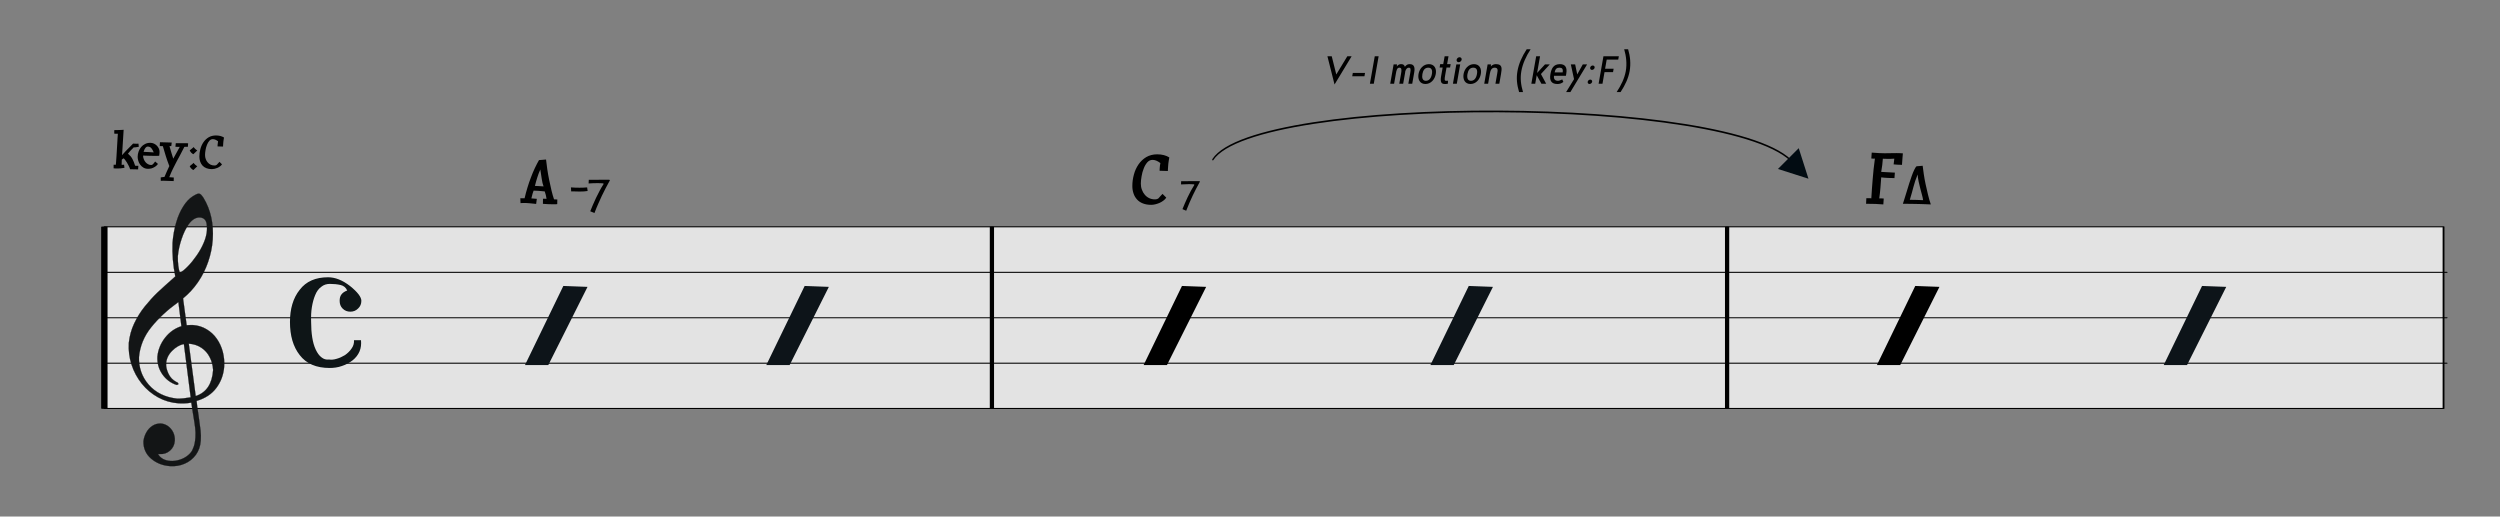 <?xml version="1.0" encoding="UTF-8" standalone="no"?>
<!DOCTYPE svg PUBLIC "-//W3C//DTD SVG 1.1//EN" "http://www.w3.org/Graphics/SVG/1.1/DTD/svg11.dtd">
<svg width="3301.0px" height="682.0px" viewBox="0 0 3301 682" version="1.1" xmlns="http://www.w3.org/2000/svg" xmlns:xlink="http://www.w3.org/1999/xlink" xml:space="preserve" xmlns:serif="http://www.serif.com/" style="fill-rule:evenodd;clip-rule:evenodd;stroke-linecap:round;stroke-linejoin:round;stroke-miterlimit:1.5;">
    <rect x="0" y="0" width="3301" height="682" fill="#808080" stroke="none"/>
    <g transform="matrix(1,0,0,1,0,-30602.9)">
        <g id="ttj-V-I-motion" transform="matrix(2.578,0,0,0.851,0,30602.9)">
            <rect x="0" y="0" width="1280" height="800" style="fill:none;"/>
            <g id="大譜表" transform="matrix(1.003,0,0,1.672,-4.159,70.153)">
                <g id="外枠" transform="matrix(1.231,0,0,1.341,-3666.4,-559.345)">
                    <rect x="3025.26" y="542.772" width="970.139" height="125.718" style="fill:white;fill-opacity:0.78;stroke:black;stroke-width:0.76px;"/>
                </g>
                <g id="_--G線" serif:id="↑ G線" transform="matrix(3.866,0,0,3.864,-547.581,-327.209)">
                    <path d="M156.873,161.045L465.881,161.045" style="fill:none;stroke:black;stroke-width:0.25px;"/>
                </g>
                <g id="_--B線" serif:id="↑ B線" transform="matrix(3.866,0,0,3.864,-547.581,-369.362)">
                    <path d="M156.873,161.045L465.881,161.045" style="fill:none;stroke:black;stroke-width:0.25px;"/>
                </g>
                <g id="_--D線" serif:id="↑ D線" transform="matrix(3.866,0,0,3.864,-547.581,-411.514)">
                    <path d="M156.873,161.045L465.881,161.045" style="fill:none;stroke:black;stroke-width:0.25px;"/>
                </g>
            </g>
            <g transform="matrix(1.208,0,0,3.658,147.81,-736.007)">
                <g transform="matrix(30.82,0,0,30.82,98.093,287.269)">
                    <path d="M0.317,-0.057L0.349,-0.057C0.357,-0.057 0.363,-0.057 0.366,-0.056C0.361,-0.091 0.353,-0.125 0.341,-0.158C0.307,-0.161 0.278,-0.164 0.255,-0.166C0.232,-0.167 0.209,-0.168 0.188,-0.169C0.183,-0.156 0.178,-0.142 0.174,-0.128C0.169,-0.113 0.164,-0.091 0.157,-0.062L0.232,-0.056L0.223,0.014C0.193,0.01 0.163,0.007 0.134,0.005C0.105,0.002 0.076,0.001 0.048,0.001C0.04,0.001 0.033,0.001 0.027,0.002C0.02,0.002 0.014,0.002 0.008,0.003L0.005,-0.064L0.064,-0.064C0.075,-0.113 0.088,-0.161 0.103,-0.21C0.118,-0.258 0.133,-0.305 0.151,-0.35C0.167,-0.395 0.186,-0.438 0.205,-0.479C0.224,-0.519 0.243,-0.556 0.262,-0.589L0.359,-0.597C0.363,-0.557 0.369,-0.513 0.376,-0.464C0.383,-0.415 0.392,-0.365 0.402,-0.316C0.412,-0.266 0.423,-0.218 0.434,-0.171C0.445,-0.124 0.457,-0.084 0.469,-0.049L0.514,-0.047L0.513,0.017C0.504,0.018 0.496,0.018 0.487,0.019C0.478,0.019 0.469,0.019 0.459,0.019C0.416,0.019 0.369,0.017 0.316,0.013L0.317,-0.057ZM0.325,-0.227C0.314,-0.254 0.306,-0.289 0.3,-0.33C0.293,-0.371 0.287,-0.414 0.28,-0.46C0.271,-0.439 0.263,-0.419 0.256,-0.401C0.249,-0.383 0.243,-0.365 0.238,-0.348C0.232,-0.331 0.227,-0.313 0.222,-0.295C0.217,-0.276 0.212,-0.256 0.206,-0.234C0.225,-0.233 0.245,-0.232 0.266,-0.231C0.286,-0.23 0.306,-0.229 0.325,-0.227Z" style="fill-rule:nonzero;"/>
                </g>
            </g>
            <g transform="matrix(1.208,0,0,3.658,173.992,-734.292)">
                <g transform="matrix(23.115,0,0,23.115,97.743,287.269)">
                    <path d="M0.013,-0.305C0.064,-0.301 0.116,-0.299 0.17,-0.299C0.219,-0.299 0.266,-0.301 0.31,-0.305L0.319,-0.239C0.296,-0.235 0.273,-0.232 0.25,-0.231C0.227,-0.23 0.205,-0.229 0.182,-0.229L0.156,-0.229C0.147,-0.229 0.136,-0.229 0.123,-0.23C0.11,-0.23 0.096,-0.23 0.079,-0.231C0.062,-0.231 0.041,-0.231 0.017,-0.232L0.013,-0.305Z" style="fill-rule:nonzero;"/>
                </g>
                <g transform="matrix(23.115,0,0,23.115,105.301,287.269)">
                    <path d="M0.013,-0.444L0.113,-0.444C0.147,-0.444 0.18,-0.444 0.211,-0.445C0.242,-0.445 0.271,-0.445 0.298,-0.445L0.382,-0.445C0.387,-0.445 0.391,-0.444 0.396,-0.443L0.4,-0.434C0.372,-0.384 0.346,-0.336 0.323,-0.291C0.299,-0.246 0.276,-0.2 0.254,-0.153C0.231,-0.106 0.209,-0.056 0.187,-0.005C0.164,0.046 0.141,0.103 0.117,0.166L0.04,0.133C0.053,0.098 0.069,0.059 0.088,0.017C0.106,-0.026 0.126,-0.069 0.147,-0.114C0.168,-0.158 0.191,-0.202 0.214,-0.246C0.237,-0.289 0.261,-0.33 0.285,-0.367L0.279,-0.379C0.261,-0.38 0.243,-0.381 0.225,-0.382C0.206,-0.383 0.188,-0.383 0.171,-0.383C0.118,-0.383 0.064,-0.381 0.01,-0.377L0.013,-0.444Z" style="fill-rule:nonzero;"/>
                </g>
            </g>
            <g transform="matrix(1.208,0,0,3.658,-41.79,-790.602)">
                <g transform="matrix(23.115,0,0,23.115,82.441,287.269)">
                    <path d="M0.196,-0.173C0.193,-0.17 0.188,-0.167 0.183,-0.163C0.177,-0.159 0.171,-0.154 0.164,-0.148L0.161,-0.054C0.162,-0.053 0.166,-0.053 0.173,-0.053C0.18,-0.053 0.186,-0.053 0.193,-0.054C0.199,-0.055 0.203,-0.055 0.206,-0.056L0.213,0.002C0.185,0.007 0.161,0.01 0.14,0.012C0.119,0.013 0.102,0.014 0.089,0.014C0.074,0.014 0.061,0.014 0.051,0.014C0.04,0.013 0.028,0.012 0.014,0.011L0.014,-0.055L0.055,-0.055C0.056,-0.068 0.058,-0.088 0.06,-0.117C0.062,-0.145 0.064,-0.177 0.067,-0.214C0.069,-0.251 0.071,-0.29 0.074,-0.331C0.076,-0.372 0.078,-0.411 0.081,-0.449C0.083,-0.487 0.085,-0.522 0.087,-0.553C0.089,-0.584 0.091,-0.607 0.092,-0.623L0.044,-0.623C0.035,-0.623 0.029,-0.624 0.026,-0.626L0.026,-0.69C0.041,-0.69 0.056,-0.69 0.073,-0.691C0.09,-0.691 0.106,-0.691 0.122,-0.692C0.138,-0.693 0.153,-0.693 0.166,-0.694C0.179,-0.695 0.19,-0.695 0.198,-0.696L0.169,-0.231C0.188,-0.254 0.207,-0.274 0.224,-0.292C0.241,-0.31 0.257,-0.327 0.273,-0.343C0.289,-0.359 0.305,-0.375 0.321,-0.391C0.337,-0.407 0.354,-0.424 0.371,-0.443C0.385,-0.442 0.397,-0.442 0.408,-0.441C0.418,-0.44 0.427,-0.44 0.434,-0.44C0.44,-0.44 0.446,-0.44 0.453,-0.441C0.459,-0.441 0.465,-0.441 0.47,-0.442L0.476,-0.384C0.434,-0.376 0.402,-0.372 0.381,-0.372C0.362,-0.354 0.344,-0.335 0.325,-0.314C0.306,-0.293 0.29,-0.274 0.277,-0.258C0.296,-0.241 0.313,-0.225 0.326,-0.21C0.339,-0.194 0.35,-0.177 0.359,-0.16C0.368,-0.143 0.377,-0.124 0.385,-0.104C0.392,-0.084 0.4,-0.061 0.409,-0.036L0.468,-0.035L0.463,0.031L0.317,0.028C0.311,0.009 0.303,-0.012 0.292,-0.033C0.281,-0.054 0.27,-0.075 0.259,-0.094C0.248,-0.113 0.236,-0.129 0.225,-0.144C0.214,-0.158 0.204,-0.168 0.196,-0.173Z" style="fill-rule:nonzero;"/>
                </g>
                <g transform="matrix(23.115,0,0,23.115,92.657,287.269)">
                    <path d="M0.197,-0.388C0.182,-0.388 0.169,-0.38 0.156,-0.365C0.143,-0.35 0.132,-0.325 0.122,-0.291C0.156,-0.289 0.188,-0.288 0.217,-0.287C0.246,-0.286 0.276,-0.284 0.308,-0.281C0.301,-0.297 0.294,-0.312 0.287,-0.325C0.28,-0.338 0.273,-0.349 0.265,-0.358C0.257,-0.367 0.248,-0.375 0.237,-0.38C0.226,-0.385 0.212,-0.388 0.197,-0.388ZM0.243,-0.457C0.268,-0.457 0.292,-0.452 0.313,-0.442C0.334,-0.431 0.353,-0.418 0.368,-0.402C0.383,-0.386 0.394,-0.368 0.403,-0.349C0.411,-0.329 0.415,-0.31 0.415,-0.291C0.415,-0.281 0.414,-0.27 0.413,-0.258C0.412,-0.245 0.41,-0.232 0.408,-0.219C0.399,-0.218 0.389,-0.218 0.378,-0.218C0.367,-0.217 0.354,-0.217 0.341,-0.217C0.305,-0.217 0.266,-0.218 0.225,-0.219C0.183,-0.22 0.145,-0.222 0.112,-0.223C0.113,-0.197 0.118,-0.173 0.127,-0.153C0.136,-0.131 0.147,-0.113 0.161,-0.098C0.174,-0.083 0.19,-0.071 0.207,-0.063C0.224,-0.054 0.242,-0.05 0.261,-0.05C0.265,-0.05 0.269,-0.051 0.273,-0.052C0.277,-0.053 0.282,-0.055 0.287,-0.059C0.292,-0.063 0.299,-0.069 0.306,-0.078C0.313,-0.087 0.323,-0.099 0.334,-0.114L0.386,-0.069C0.38,-0.06 0.371,-0.05 0.36,-0.04C0.349,-0.029 0.335,-0.02 0.32,-0.011C0.305,-0.002 0.287,0.006 0.268,0.012C0.248,0.017 0.227,0.02 0.204,0.02C0.17,0.02 0.141,0.012 0.117,-0.003C0.093,-0.018 0.073,-0.036 0.058,-0.058C0.042,-0.08 0.031,-0.104 0.024,-0.129C0.017,-0.154 0.013,-0.177 0.013,-0.198C0.013,-0.232 0.019,-0.265 0.03,-0.296C0.041,-0.327 0.056,-0.355 0.077,-0.379C0.097,-0.403 0.121,-0.422 0.15,-0.436C0.178,-0.45 0.209,-0.457 0.243,-0.457Z" style="fill-rule:nonzero;"/>
                </g>
                <g transform="matrix(23.115,0,0,23.115,101.973,287.269)">
                    <path d="M0.033,0.178C0.043,0.176 0.054,0.174 0.065,0.173C0.076,0.172 0.088,0.17 0.102,0.169C0.113,0.139 0.127,0.108 0.142,0.076C0.157,0.043 0.174,0.008 0.191,-0.03C0.176,-0.068 0.164,-0.101 0.154,-0.13C0.144,-0.158 0.135,-0.185 0.127,-0.212C0.118,-0.238 0.11,-0.266 0.102,-0.295C0.093,-0.324 0.083,-0.357 0.072,-0.396L0.041,-0.396C0.034,-0.396 0.028,-0.396 0.024,-0.397C0.02,-0.398 0.017,-0.398 0.015,-0.398L0.019,-0.468C0.102,-0.465 0.174,-0.463 0.235,-0.462L0.227,-0.398L0.194,-0.396C0.204,-0.356 0.215,-0.318 0.227,-0.281C0.238,-0.244 0.25,-0.206 0.263,-0.166C0.28,-0.197 0.3,-0.232 0.321,-0.271C0.342,-0.309 0.363,-0.346 0.382,-0.382L0.303,-0.384L0.309,-0.45L0.47,-0.45C0.507,-0.45 0.529,-0.45 0.536,-0.449L0.531,-0.384L0.467,-0.383C0.44,-0.328 0.414,-0.279 0.391,-0.236C0.367,-0.192 0.344,-0.149 0.322,-0.108C0.299,-0.066 0.277,-0.023 0.256,0.022C0.234,0.067 0.212,0.117 0.19,0.174C0.213,0.175 0.24,0.177 0.273,0.18L0.271,0.245C0.205,0.241 0.144,0.239 0.089,0.239L0.034,0.24L0.033,0.178Z" style="fill-rule:nonzero;"/>
                </g>
                <g transform="matrix(23.115,0,0,23.115,114.432,287.269)">
                    <path d="M0.1,-0.089C0.101,-0.084 0.104,-0.079 0.109,-0.073C0.114,-0.066 0.121,-0.06 0.128,-0.054C0.135,-0.047 0.141,-0.042 0.149,-0.037C0.156,-0.032 0.161,-0.028 0.165,-0.027L0.093,0.043C0.088,0.041 0.082,0.037 0.075,0.032C0.068,0.027 0.061,0.021 0.054,0.014C0.047,0.007 0.042,0 0.037,-0.007C0.032,-0.014 0.028,-0.021 0.026,-0.028L0.1,-0.089ZM0.1,-0.379C0.101,-0.374 0.105,-0.369 0.11,-0.363C0.115,-0.356 0.121,-0.35 0.128,-0.344C0.135,-0.338 0.141,-0.333 0.148,-0.328C0.155,-0.323 0.16,-0.319 0.165,-0.317L0.093,-0.248C0.088,-0.249 0.082,-0.253 0.075,-0.258C0.068,-0.263 0.061,-0.269 0.054,-0.276C0.047,-0.283 0.042,-0.29 0.037,-0.298C0.032,-0.305 0.028,-0.312 0.026,-0.318L0.1,-0.379Z" style="fill-rule:nonzero;"/>
                </g>
                <g transform="matrix(23.115,0,0,23.115,118.824,287.269)">
                    <path d="M0.26,-0.524C0.235,-0.524 0.214,-0.514 0.196,-0.494C0.178,-0.473 0.163,-0.448 0.152,-0.418C0.14,-0.388 0.131,-0.356 0.126,-0.323C0.12,-0.29 0.117,-0.26 0.117,-0.234C0.117,-0.207 0.121,-0.182 0.13,-0.159C0.138,-0.136 0.15,-0.115 0.165,-0.098C0.18,-0.08 0.198,-0.066 0.219,-0.056C0.24,-0.046 0.262,-0.041 0.287,-0.041C0.3,-0.041 0.309,-0.042 0.316,-0.045C0.323,-0.047 0.329,-0.051 0.335,-0.056C0.34,-0.061 0.346,-0.068 0.353,-0.077C0.36,-0.085 0.369,-0.095 0.382,-0.108L0.428,-0.062C0.419,-0.048 0.407,-0.036 0.392,-0.025C0.377,-0.014 0.361,-0.004 0.344,0.003C0.327,0.01 0.309,0.016 0.292,0.02C0.274,0.024 0.258,0.026 0.243,0.026C0.205,0.026 0.171,0.02 0.143,0.009C0.114,-0.002 0.09,-0.018 0.071,-0.039C0.052,-0.06 0.037,-0.084 0.028,-0.112C0.018,-0.14 0.013,-0.171 0.013,-0.204C0.013,-0.251 0.019,-0.297 0.032,-0.344C0.044,-0.39 0.063,-0.431 0.088,-0.468C0.113,-0.505 0.145,-0.535 0.183,-0.558C0.221,-0.58 0.266,-0.592 0.317,-0.592C0.376,-0.592 0.425,-0.579 0.465,-0.554C0.462,-0.539 0.46,-0.525 0.458,-0.513C0.456,-0.501 0.454,-0.489 0.453,-0.477C0.452,-0.465 0.451,-0.452 0.45,-0.438C0.448,-0.423 0.448,-0.407 0.447,-0.388L0.346,-0.391C0.346,-0.4 0.347,-0.412 0.348,-0.427C0.349,-0.442 0.351,-0.462 0.356,-0.485C0.337,-0.499 0.32,-0.509 0.305,-0.515C0.29,-0.521 0.275,-0.524 0.26,-0.524Z" style="fill-rule:nonzero;"/>
                </g>
            </g>
            <g id="bar-0" serif:id="bar 0" transform="matrix(6.06173e-17,0.912,-2.404,1.35617e-16,440.6,208.933)">
                <path d="M156.873,161.045L465.881,161.045" style="fill:none;stroke:black;stroke-width:1.36px;"/>
            </g>
            <g id="bar3" transform="matrix(-5.37978e-17,0.912,2.133,1.35617e-16,164.532,208.933)">
                <path d="M156.873,161.045L465.881,161.045" style="fill:none;stroke:black;stroke-width:1.02px;"/>
            </g>
            <g id="G" transform="matrix(0.305,0,0,0.925,49.744,120.882)">
                <path d="M145.701,446.341C138.677,447.781 132.168,451.635 125.956,457.774C119.735,464.026 116.405,471.157 115.861,479.046C115.519,484.005 116.825,489.756 119.689,495.956C122.545,502.267 127.213,507.006 133.458,510.268C135.573,510.867 136.512,512.064 136.403,513.641C136.364,514.205 135.535,514.714 133.583,515.032C123.481,511.731 115.389,505.624 109.404,496.945C103.427,488.153 100.691,478.452 101.212,467.617C102.352,456.032 106.601,445.455 113.95,435.997C121.421,426.435 130.61,419.935 141.517,416.497L136.482,375.951C118.089,389.176 102.933,403.191 90.886,418.213C78.846,433.122 72.024,449.75 70.304,468.089C69.962,476.332 71.105,484.45 73.739,492.332C76.366,500.327 80.629,507.642 86.512,514.502C98.4,528.118 114.548,535.913 134.724,537.985C141.646,538.009 149.075,537.276 157.123,535.793L145.701,446.341L145.701,446.341ZM153.913,445.775L165.557,533.658C183.437,527.871 193.186,513.256 194.788,490.04C194.308,482.194 192.53,475.05 189.117,468.587C185.824,462.019 181.195,456.717 175.118,452.674C169.04,448.631 162.047,446.337 153.913,445.775L153.913,445.775ZM138.84,326.969C142.724,324.972 147.289,321.324 152.302,316.121C157.307,311.031 162.27,304.919 167.06,298.003C171.972,290.981 175.987,283.785 179.107,276.413C182.218,269.154 183.951,262.14 184.402,255.603C184.596,252.786 184.565,249.953 184.171,247.434C183.999,243.346 182.974,240.104 180.975,237.815C178.969,235.638 176.335,234.324 172.946,234.09C166.168,233.623 159.779,237.372 153.781,245.337C149.103,252.262 145.01,260.585 141.856,270.106C138.581,279.732 136.444,289.322 135.541,299.112C135.336,310.308 136.514,319.561 138.84,326.969L138.84,326.969ZM131.272,333.015C127.448,314.407 125.907,295.616 126.648,276.644C127.601,264.48 129.629,253.183 132.733,242.753C135.723,232.315 139.629,223.412 144.467,215.819C149.191,208.219 154.461,202.581 160.164,198.898C165.27,195.626 168.905,193.952 170.825,194.085C172.294,194.186 173.498,194.835 174.558,195.928C175.617,197.02 176.969,198.812 178.621,201.19C190.751,221.164 195.943,244.623 194.093,271.445C193.214,284.181 190.664,296.461 186.419,308.624C182.295,320.682 176.629,332.068 169.435,342.555C162.12,353.148 153.777,362.197 144.284,369.809L150.372,414.844C155.381,414.623 158.802,414.407 160.722,414.539C169.308,415.131 176.866,417.465 183.735,421.562C190.603,425.66 196.369,430.927 200.912,437.468C205.463,443.897 208.822,451.149 210.989,459.226C213.044,467.294 213.945,475.622 213.354,484.188C212.436,497.486 208.094,509.416 200.335,519.865C192.577,530.313 181.518,537.59 167.038,541.8C167.561,547.385 168.591,555.495 170.255,565.915C171.8,576.439 172.926,584.783 173.636,590.947C174.346,597.111 174.394,603.002 173.997,608.75C173.383,617.653 170.692,625.394 165.917,632.085C161.029,638.769 154.781,643.773 147.06,647.09C139.452,650.416 131.186,651.77 122.374,651.162C109.947,650.305 99.342,646.063 90.553,638.549C81.771,630.922 77.446,621.225 77.818,609.248C78.523,603.974 80.107,599.101 82.694,594.524C85.28,589.946 88.594,586.325 92.751,583.667C96.802,580.889 101.543,579.631 106.876,579.66C111.282,579.964 115.376,581.492 119.167,584.131C122.837,586.876 125.775,590.362 127.859,594.696C129.831,599.022 130.755,603.728 130.413,608.687C129.954,615.336 127.306,620.815 122.468,625.124C117.63,629.433 111.705,631.402 104.814,630.927L102.216,630.747C106.155,637.814 113.144,641.806 123.199,642.5C128.283,642.851 133.557,642.082 138.894,640.412C144.352,638.637 148.952,636.124 152.929,632.775C156.906,629.425 159.656,625.765 160.953,621.778C163.192,617.29 164.539,610.928 165.091,602.927C165.464,597.517 165.273,592.068 164.629,586.589C163.978,581.222 162.886,574.012 161.346,565.074C159.798,556.248 158.683,549.376 158.098,544.693C151.203,545.916 144.137,546.335 136.793,545.828C124.479,544.978 113.014,541.696 102.405,535.868C91.797,530.041 82.676,522.391 74.938,512.798C67.313,503.213 61.574,492.625 57.735,480.81C54.001,469.116 52.453,457.006 53.195,444.601C54.44,433.137 57.349,422.24 62.132,412.153C66.922,401.952 72.803,392.393 79.88,383.596C86.957,374.799 94.206,366.806 101.618,359.731C109.136,352.776 118.948,343.828 131.272,333.015L131.272,333.015Z" style="fill:rgb(19,21,22);stroke:rgb(19,21,22);stroke-width:0.34px;stroke-linecap:butt;stroke-linejoin:miter;stroke-miterlimit:4;"/>
            </g>
            <g transform="matrix(1.208,0,0,3.658,481.379,-736.331)">
                <g transform="matrix(20.547,0,0,20.547,102.038,287.269)">
                    <path d="M0.013,-0.444L0.113,-0.444C0.147,-0.444 0.18,-0.444 0.211,-0.445C0.242,-0.445 0.271,-0.445 0.298,-0.445L0.382,-0.445C0.387,-0.445 0.391,-0.444 0.396,-0.443L0.4,-0.434C0.372,-0.384 0.346,-0.336 0.323,-0.291C0.299,-0.246 0.276,-0.2 0.254,-0.153C0.231,-0.106 0.209,-0.056 0.187,-0.005C0.164,0.046 0.141,0.103 0.117,0.166L0.04,0.133C0.053,0.098 0.069,0.059 0.088,0.017C0.106,-0.026 0.126,-0.069 0.147,-0.114C0.168,-0.158 0.191,-0.202 0.214,-0.246C0.237,-0.289 0.261,-0.33 0.285,-0.367L0.279,-0.379C0.261,-0.38 0.243,-0.381 0.225,-0.382C0.206,-0.383 0.188,-0.383 0.171,-0.383C0.118,-0.383 0.064,-0.381 0.01,-0.377L0.013,-0.444Z" style="fill-rule:nonzero;"/>
                </g>
            </g>
            <g transform="matrix(1.208,0,0,3.658,461.198,-736.303)">
                <g transform="matrix(34.673,0,0,34.673,97.864,287.269)">
                    <path d="M0.26,-0.524C0.235,-0.524 0.214,-0.514 0.196,-0.494C0.178,-0.473 0.163,-0.448 0.152,-0.418C0.14,-0.388 0.131,-0.356 0.126,-0.323C0.12,-0.29 0.117,-0.26 0.117,-0.234C0.117,-0.207 0.121,-0.182 0.13,-0.159C0.138,-0.136 0.15,-0.115 0.165,-0.098C0.18,-0.08 0.198,-0.066 0.219,-0.056C0.24,-0.046 0.262,-0.041 0.287,-0.041C0.3,-0.041 0.309,-0.042 0.316,-0.045C0.323,-0.047 0.329,-0.051 0.335,-0.056C0.34,-0.061 0.346,-0.068 0.353,-0.077C0.36,-0.085 0.369,-0.095 0.382,-0.108L0.428,-0.062C0.419,-0.048 0.407,-0.036 0.392,-0.025C0.377,-0.014 0.361,-0.004 0.344,0.003C0.327,0.01 0.309,0.016 0.292,0.02C0.274,0.024 0.258,0.026 0.243,0.026C0.205,0.026 0.171,0.02 0.143,0.009C0.114,-0.002 0.09,-0.018 0.071,-0.039C0.052,-0.06 0.037,-0.084 0.028,-0.112C0.018,-0.14 0.013,-0.171 0.013,-0.204C0.013,-0.251 0.019,-0.297 0.032,-0.344C0.044,-0.39 0.063,-0.431 0.088,-0.468C0.113,-0.505 0.145,-0.535 0.183,-0.558C0.221,-0.58 0.266,-0.592 0.317,-0.592C0.376,-0.592 0.425,-0.579 0.465,-0.554C0.462,-0.539 0.46,-0.525 0.458,-0.513C0.456,-0.501 0.454,-0.489 0.453,-0.477C0.452,-0.465 0.451,-0.452 0.45,-0.438C0.448,-0.423 0.448,-0.407 0.447,-0.388L0.346,-0.391C0.346,-0.4 0.347,-0.412 0.348,-0.427C0.349,-0.442 0.351,-0.462 0.356,-0.485C0.337,-0.499 0.32,-0.509 0.305,-0.515C0.29,-0.521 0.275,-0.524 0.26,-0.524Z" style="fill-rule:nonzero;"/>
                </g>
            </g>
            <g transform="matrix(1.208,0,0,3.658,627.898,-920.872)">
                <g transform="matrix(20.547,0,0,20.547,40.665,287.269)">
                    <path d="M0.262,0.015L0.615,-0.568L0.526,-0.568L0.298,-0.192L0.204,-0.568L0.115,-0.568L0.262,0.015Z" style="fill-rule:nonzero;"/>
                </g>
                <g transform="matrix(20.547,0,0,20.547,51.555,287.269)">
                    <path d="M0.097,-0.154L0.349,-0.154L0.361,-0.224L0.109,-0.224L0.097,-0.154Z" style="fill-rule:nonzero;"/>
                </g>
                <g transform="matrix(20.547,0,0,20.547,59.609,287.269)">
                    <path d="M0.07,0L0.15,0L0.25,-0.568L0.17,-0.568L0.07,0Z" style="fill-rule:nonzero;"/>
                </g>
                <g transform="matrix(20.547,0,0,20.547,68.218,287.269)">
                    <path d="M0.07,0L0.15,0L0.187,-0.211C0.198,-0.277 0.211,-0.332 0.258,-0.332C0.313,-0.332 0.305,-0.277 0.294,-0.211L0.257,0L0.337,0L0.377,-0.227C0.378,-0.238 0.38,-0.247 0.381,-0.258C0.394,-0.302 0.419,-0.332 0.453,-0.332C0.494,-0.332 0.496,-0.298 0.484,-0.228L0.444,0L0.524,0L0.566,-0.239C0.582,-0.33 0.568,-0.405 0.474,-0.405C0.436,-0.405 0.411,-0.398 0.372,-0.351C0.36,-0.394 0.333,-0.405 0.295,-0.405C0.272,-0.405 0.235,-0.4 0.206,-0.357L0.21,-0.4L0.14,-0.4L0.07,0Z" style="fill-rule:nonzero;"/>
                </g>
                <g transform="matrix(20.547,0,0,20.547,80.218,287.269)">
                    <path d="M0.222,-0.061C0.154,-0.061 0.136,-0.12 0.15,-0.201C0.164,-0.282 0.202,-0.332 0.27,-0.332C0.34,-0.332 0.36,-0.282 0.346,-0.201C0.332,-0.12 0.292,-0.061 0.222,-0.061ZM0.212,0.005C0.325,0.005 0.406,-0.088 0.426,-0.202C0.446,-0.313 0.397,-0.405 0.284,-0.405C0.171,-0.405 0.09,-0.313 0.07,-0.202C0.05,-0.088 0.099,0.005 0.212,0.005Z" style="fill-rule:nonzero;"/>
                </g>
                <g transform="matrix(20.547,0,0,20.547,88.971,287.269)">
                    <path d="M0.222,-0.335L0.295,-0.335L0.307,-0.405L0.234,-0.405L0.263,-0.568L0.183,-0.568L0.154,-0.405L0.091,-0.405L0.079,-0.335L0.142,-0.335L0.111,-0.161C0.088,-0.032 0.115,0.005 0.187,0.005C0.207,0.005 0.222,0.005 0.25,-0.002L0.252,-0.063C0.234,-0.062 0.231,-0.061 0.215,-0.061C0.178,-0.061 0.177,-0.083 0.195,-0.184L0.222,-0.335Z" style="fill-rule:nonzero;"/>
                </g>
                <g transform="matrix(20.547,0,0,20.547,94.806,287.269)">
                    <path d="M0.146,-0.496C0.141,-0.468 0.161,-0.445 0.188,-0.445C0.217,-0.445 0.245,-0.468 0.25,-0.496C0.255,-0.524 0.235,-0.548 0.206,-0.548C0.179,-0.548 0.151,-0.524 0.146,-0.496ZM0.07,0L0.15,0L0.22,-0.4L0.14,-0.4L0.07,0Z" style="fill-rule:nonzero;"/>
                </g>
                <g transform="matrix(20.547,0,0,20.547,99.326,287.269)">
                    <path d="M0.222,-0.061C0.154,-0.061 0.136,-0.12 0.15,-0.201C0.164,-0.282 0.202,-0.332 0.27,-0.332C0.34,-0.332 0.36,-0.282 0.346,-0.201C0.332,-0.12 0.292,-0.061 0.222,-0.061ZM0.212,0.005C0.325,0.005 0.406,-0.088 0.426,-0.202C0.446,-0.313 0.397,-0.405 0.284,-0.405C0.171,-0.405 0.09,-0.313 0.07,-0.202C0.05,-0.088 0.099,0.005 0.212,0.005Z" style="fill-rule:nonzero;"/>
                </g>
                <g transform="matrix(20.547,0,0,20.547,108.079,287.269)">
                    <path d="M0.07,0L0.15,0L0.186,-0.209C0.198,-0.275 0.221,-0.332 0.284,-0.332C0.358,-0.332 0.35,-0.278 0.338,-0.212L0.301,0L0.381,0L0.416,-0.199C0.436,-0.316 0.448,-0.405 0.313,-0.405C0.295,-0.405 0.247,-0.405 0.206,-0.356L0.21,-0.4L0.14,-0.4L0.07,0Z" style="fill-rule:nonzero;"/>
                </g>
                <g transform="matrix(20.547,0,0,20.547,121.229,287.269)">
                    <path d="M0.116,-0.263C0.089,-0.113 0.105,0.024 0.149,0.171L0.23,0.171C0.187,0.025 0.169,-0.112 0.196,-0.261C0.222,-0.41 0.292,-0.566 0.387,-0.712L0.306,-0.712C0.21,-0.565 0.142,-0.413 0.116,-0.263Z" style="fill-rule:nonzero;"/>
                </g>
                <g transform="matrix(20.547,0,0,20.547,128.051,287.269)">
                    <path d="M0.451,-0.4L0.352,-0.4L0.189,-0.223L0.25,-0.568L0.17,-0.568L0.07,0L0.15,0L0.181,-0.176L0.278,0L0.376,0L0.268,-0.201L0.451,-0.4Z" style="fill-rule:nonzero;"/>
                </g>
                <g transform="matrix(20.547,0,0,20.547,136.146,287.269)">
                    <path d="M0.255,-0.332C0.31,-0.332 0.335,-0.308 0.322,-0.235L0.157,-0.235C0.169,-0.305 0.201,-0.332 0.255,-0.332ZM0.314,-0.09C0.282,-0.074 0.25,-0.061 0.222,-0.061C0.178,-0.061 0.131,-0.086 0.144,-0.164L0.389,-0.164L0.397,-0.209C0.42,-0.338 0.374,-0.405 0.266,-0.405C0.131,-0.405 0.089,-0.311 0.07,-0.2C0.045,-0.059 0.096,0.005 0.212,0.005C0.258,0.005 0.296,-0.004 0.337,-0.038L0.314,-0.09Z" style="fill-rule:nonzero;"/>
                </g>
                <g transform="matrix(20.547,0,0,20.547,144.282,287.269)">
                    <path d="M0.431,-0.4L0.342,-0.4L0.227,-0.193L0.184,-0.4L0.095,-0.4L0.161,-0.095L-0.002,0.171L0.086,0.171L0.431,-0.4Z" style="fill-rule:nonzero;"/>
                </g>
                <g transform="matrix(20.547,0,0,20.547,151.803,287.269)">
                    <path d="M0.077,-0.041C0.072,-0.016 0.089,0.005 0.114,0.005C0.14,0.005 0.164,-0.016 0.169,-0.041C0.173,-0.066 0.156,-0.086 0.13,-0.086C0.105,-0.086 0.081,-0.066 0.077,-0.041ZM0.128,-0.332C0.124,-0.307 0.14,-0.286 0.165,-0.286C0.191,-0.286 0.216,-0.307 0.22,-0.332C0.224,-0.357 0.207,-0.377 0.181,-0.377C0.156,-0.377 0.132,-0.357 0.128,-0.332Z" style="fill-rule:nonzero;"/>
                </g>
                <g transform="matrix(20.547,0,0,20.547,156.569,287.269)">
                    <path d="M0.07,0L0.15,0L0.192,-0.24L0.368,-0.24L0.38,-0.31L0.204,-0.31L0.237,-0.498L0.475,-0.498L0.488,-0.568L0.17,-0.568L0.07,0Z" style="fill-rule:nonzero;"/>
                </g>
                <g transform="matrix(20.547,0,0,20.547,164.85,287.269)">
                    <path d="M0.308,-0.263C0.334,-0.413 0.32,-0.565 0.276,-0.712L0.195,-0.712C0.238,-0.566 0.254,-0.41 0.228,-0.261C0.201,-0.112 0.135,0.025 0.04,0.171L0.121,0.171C0.217,0.024 0.281,-0.113 0.308,-0.263Z" style="fill-rule:nonzero;"/>
                </g>
            </g>
            <g transform="matrix(0.735,0,0,2.227,191.561,47.088)">
                <g transform="matrix(0.693,0,0,1,266.53,16.642)">
                    <path d="M458.858,73.409C501.728,27.894 986.027,28.576 1042.87,76" style="fill:none;stroke:black;stroke-width:1.19px;"/>
                </g>
                <g transform="matrix(-0.439,0.439,-0.547,-0.547,1473.23,-275.091)">
                    <path d="M970.5,87L987,112.658L954,112.658L970.5,87Z" style="fill:rgb(2,12,18);"/>
                </g>
            </g>
            <g transform="matrix(1.309,0,0,3.965,-2399.71,-65276.7)">
                <g id="_4-4" serif:id="4/4">
                    <g id="_4-41" serif:id="4/4" transform="matrix(72,0,0,72,1942.88,16615)">
                        <path d="M0.26,-0.601C0.299,-0.601 0.339,-0.585 0.38,-0.553C0.421,-0.52 0.441,-0.493 0.441,-0.473C0.441,-0.456 0.435,-0.442 0.423,-0.431C0.411,-0.419 0.397,-0.414 0.381,-0.414C0.365,-0.414 0.351,-0.419 0.339,-0.431C0.328,-0.442 0.323,-0.456 0.323,-0.473C0.323,-0.488 0.326,-0.499 0.333,-0.508C0.34,-0.517 0.35,-0.524 0.364,-0.529C0.357,-0.545 0.345,-0.555 0.328,-0.559C0.31,-0.563 0.291,-0.565 0.27,-0.565C0.252,-0.565 0.236,-0.56 0.223,-0.549C0.209,-0.539 0.198,-0.524 0.19,-0.504C0.182,-0.485 0.176,-0.463 0.172,-0.438C0.168,-0.414 0.167,-0.387 0.168,-0.358C0.168,-0.327 0.17,-0.3 0.174,-0.274C0.178,-0.249 0.184,-0.227 0.193,-0.208C0.202,-0.189 0.212,-0.175 0.224,-0.166C0.236,-0.156 0.25,-0.152 0.265,-0.154C0.278,-0.152 0.291,-0.153 0.307,-0.158C0.322,-0.162 0.337,-0.169 0.352,-0.178C0.366,-0.188 0.379,-0.2 0.388,-0.214C0.398,-0.228 0.402,-0.243 0.401,-0.259L0.439,-0.259C0.441,-0.237 0.439,-0.217 0.431,-0.198C0.423,-0.179 0.41,-0.163 0.394,-0.15C0.377,-0.137 0.358,-0.126 0.336,-0.119C0.314,-0.111 0.291,-0.108 0.269,-0.108C0.196,-0.108 0.142,-0.131 0.106,-0.178C0.07,-0.224 0.053,-0.284 0.053,-0.358C0.053,-0.429 0.07,-0.488 0.106,-0.533C0.141,-0.579 0.193,-0.601 0.26,-0.601Z" style="fill:rgb(14,21,23);fill-rule:nonzero;"/>
                    </g>
                </g>
            </g>
            <g transform="matrix(0.284,0,0,0.785,87.5,-23153.5)">
                <g id="play">
                    <path id="play1" serif:id="play" d="M680.727,30216.5L638.644,30216.5L707.842,30060.1L751.47,30061.9L680.727,30216.5Z" style="fill:rgb(13,20,25);"/>
                </g>
            </g>
            <g transform="matrix(0.284,0,0,0.785,211.103,-23153.5)">
                <g id="play2" serif:id="play">
                    <path id="play3" serif:id="play" d="M680.727,30216.5L638.644,30216.5L707.842,30060.1L751.47,30061.9L680.727,30216.5Z" style="fill:rgb(13,20,25);"/>
                </g>
            </g>
            <g transform="matrix(0.284,0,0,0.785,404.351,-23153.5)">
                <g id="play4" serif:id="play">
                    <path id="play5" serif:id="play" d="M680.727,30216.5L638.644,30216.5L707.842,30060.1L751.47,30061.9L680.727,30216.5Z"/>
                </g>
            </g>
            <g transform="matrix(0.284,0,0,0.785,551.241,-23153.5)">
                <g id="play6" serif:id="play">
                    <path id="play7" serif:id="play" d="M680.727,30216.5L638.644,30216.5L707.842,30060.1L751.47,30061.9L680.727,30216.5Z" style="fill:rgb(13,20,25);"/>
                </g>
            </g>
            <g id="bar31" serif:id="bar3" transform="matrix(-5.37978e-17,0.912,2.133,1.35617e-16,541.076,208.933)">
                <path d="M156.873,161.045L465.881,161.045" style="fill:none;stroke:black;stroke-width:1.02px;"/>
            </g>
            <g transform="matrix(1.208,0,0,3.658,853.567,-734.725)">
                <g transform="matrix(26.968,0,0,26.968,99.615,287.269)">
                    <path d="M0.461,0.011C0.439,0.01 0.414,0.009 0.387,0.008C0.359,0.007 0.33,0.006 0.301,0.005C0.272,0.004 0.243,0.003 0.214,0.003C0.185,0.002 0.157,0.002 0.132,0.002C0.107,0.001 0.084,0.001 0.065,0.001L0.022,0.001C0.029,-0.02 0.038,-0.049 0.049,-0.084C0.06,-0.119 0.071,-0.156 0.084,-0.197C0.096,-0.238 0.109,-0.279 0.122,-0.321C0.135,-0.363 0.149,-0.402 0.162,-0.439C0.175,-0.476 0.188,-0.507 0.201,-0.534C0.214,-0.561 0.225,-0.579 0.236,-0.589L0.333,-0.597C0.337,-0.557 0.343,-0.512 0.351,-0.463C0.358,-0.413 0.368,-0.361 0.379,-0.308C0.39,-0.255 0.402,-0.201 0.416,-0.146C0.429,-0.091 0.444,-0.039 0.461,0.011ZM0.34,-0.056C0.337,-0.08 0.331,-0.108 0.322,-0.14C0.313,-0.172 0.304,-0.206 0.295,-0.242C0.286,-0.277 0.277,-0.314 0.269,-0.351C0.261,-0.388 0.256,-0.425 0.254,-0.46C0.239,-0.424 0.226,-0.39 0.216,-0.359C0.206,-0.327 0.197,-0.295 0.188,-0.264C0.179,-0.233 0.171,-0.201 0.162,-0.168C0.153,-0.135 0.143,-0.1 0.131,-0.062C0.165,-0.062 0.201,-0.061 0.238,-0.06C0.275,-0.059 0.309,-0.057 0.34,-0.056Z" style="fill-rule:nonzero;"/>
                </g>
            </g>
            <g transform="matrix(1.208,0,0,3.658,836.775,-736.303)">
                <g transform="matrix(34.673,0,0,34.673,98.055,287.269)">
                    <path d="M0.016,-0.055L0.066,-0.055C0.071,-0.055 0.075,-0.054 0.077,-0.053C0.082,-0.133 0.087,-0.212 0.094,-0.291C0.1,-0.37 0.109,-0.453 0.121,-0.54C0.12,-0.539 0.115,-0.539 0.106,-0.539C0.1,-0.539 0.094,-0.539 0.09,-0.54C0.085,-0.54 0.08,-0.54 0.077,-0.541L0.082,-0.613C0.118,-0.61 0.148,-0.608 0.172,-0.607C0.195,-0.606 0.218,-0.605 0.241,-0.605C0.261,-0.605 0.283,-0.605 0.308,-0.606C0.332,-0.607 0.358,-0.607 0.386,-0.607C0.401,-0.607 0.415,-0.607 0.428,-0.606C0.441,-0.605 0.452,-0.605 0.463,-0.604C0.461,-0.589 0.459,-0.569 0.458,-0.546C0.456,-0.523 0.454,-0.495 0.452,-0.463C0.445,-0.463 0.438,-0.463 0.429,-0.464C0.42,-0.464 0.41,-0.464 0.401,-0.465C0.391,-0.466 0.382,-0.466 0.373,-0.467C0.364,-0.468 0.356,-0.468 0.35,-0.469L0.358,-0.539C0.346,-0.538 0.334,-0.537 0.323,-0.537C0.312,-0.536 0.3,-0.536 0.288,-0.536C0.276,-0.536 0.264,-0.536 0.253,-0.537C0.242,-0.537 0.23,-0.537 0.218,-0.538C0.215,-0.513 0.213,-0.488 0.211,-0.463C0.208,-0.438 0.204,-0.409 0.198,-0.377L0.365,-0.368L0.36,-0.301C0.354,-0.301 0.344,-0.301 0.33,-0.302C0.315,-0.302 0.3,-0.302 0.284,-0.303C0.267,-0.304 0.251,-0.305 0.236,-0.306C0.22,-0.307 0.207,-0.309 0.198,-0.31C0.195,-0.269 0.192,-0.229 0.189,-0.188C0.186,-0.147 0.181,-0.102 0.174,-0.053C0.182,-0.053 0.191,-0.053 0.201,-0.053C0.211,-0.052 0.22,-0.052 0.229,-0.051L0.224,0.021C0.195,0.018 0.164,0.016 0.131,0.015C0.098,0.014 0.059,0.013 0.013,0.013L0.016,-0.055Z" style="fill-rule:nonzero;"/>
                </g>
            </g>
            <g transform="matrix(0.284,0,0,0.785,779.927,-23153.5)">
                <g id="play8" serif:id="play">
                    <path id="play9" serif:id="play" d="M680.727,30216.5L638.644,30216.5L707.842,30060.1L751.47,30061.9L680.727,30216.5Z"/>
                </g>
            </g>
            <g transform="matrix(0.284,0,0,0.785,926.818,-23153.5)">
                <g id="play10" serif:id="play">
                    <path id="play11" serif:id="play" d="M680.727,30216.5L638.644,30216.5L707.842,30060.1L751.47,30061.9L680.727,30216.5Z" style="fill:rgb(13,20,25);"/>
                </g>
            </g>
        </g>
        <g id="Whole">
        </g>
        <g id="Whole1" serif:id="Whole">
        </g>
        <g id="Whole2" serif:id="Whole">
        </g>
        <g id="Whole3" serif:id="Whole">
        </g>
        <g id="Whole4" serif:id="Whole">
        </g>
        <g id="Whole5" serif:id="Whole">
        </g>
        <g id="Whole6" serif:id="Whole">
        </g>
        <g id="sharp">
        </g>
        <g id="sharp1" serif:id="sharp">
        </g>
        <g id="大譜表1" serif:id="大譜表">
        </g>
    </g>
</svg>
